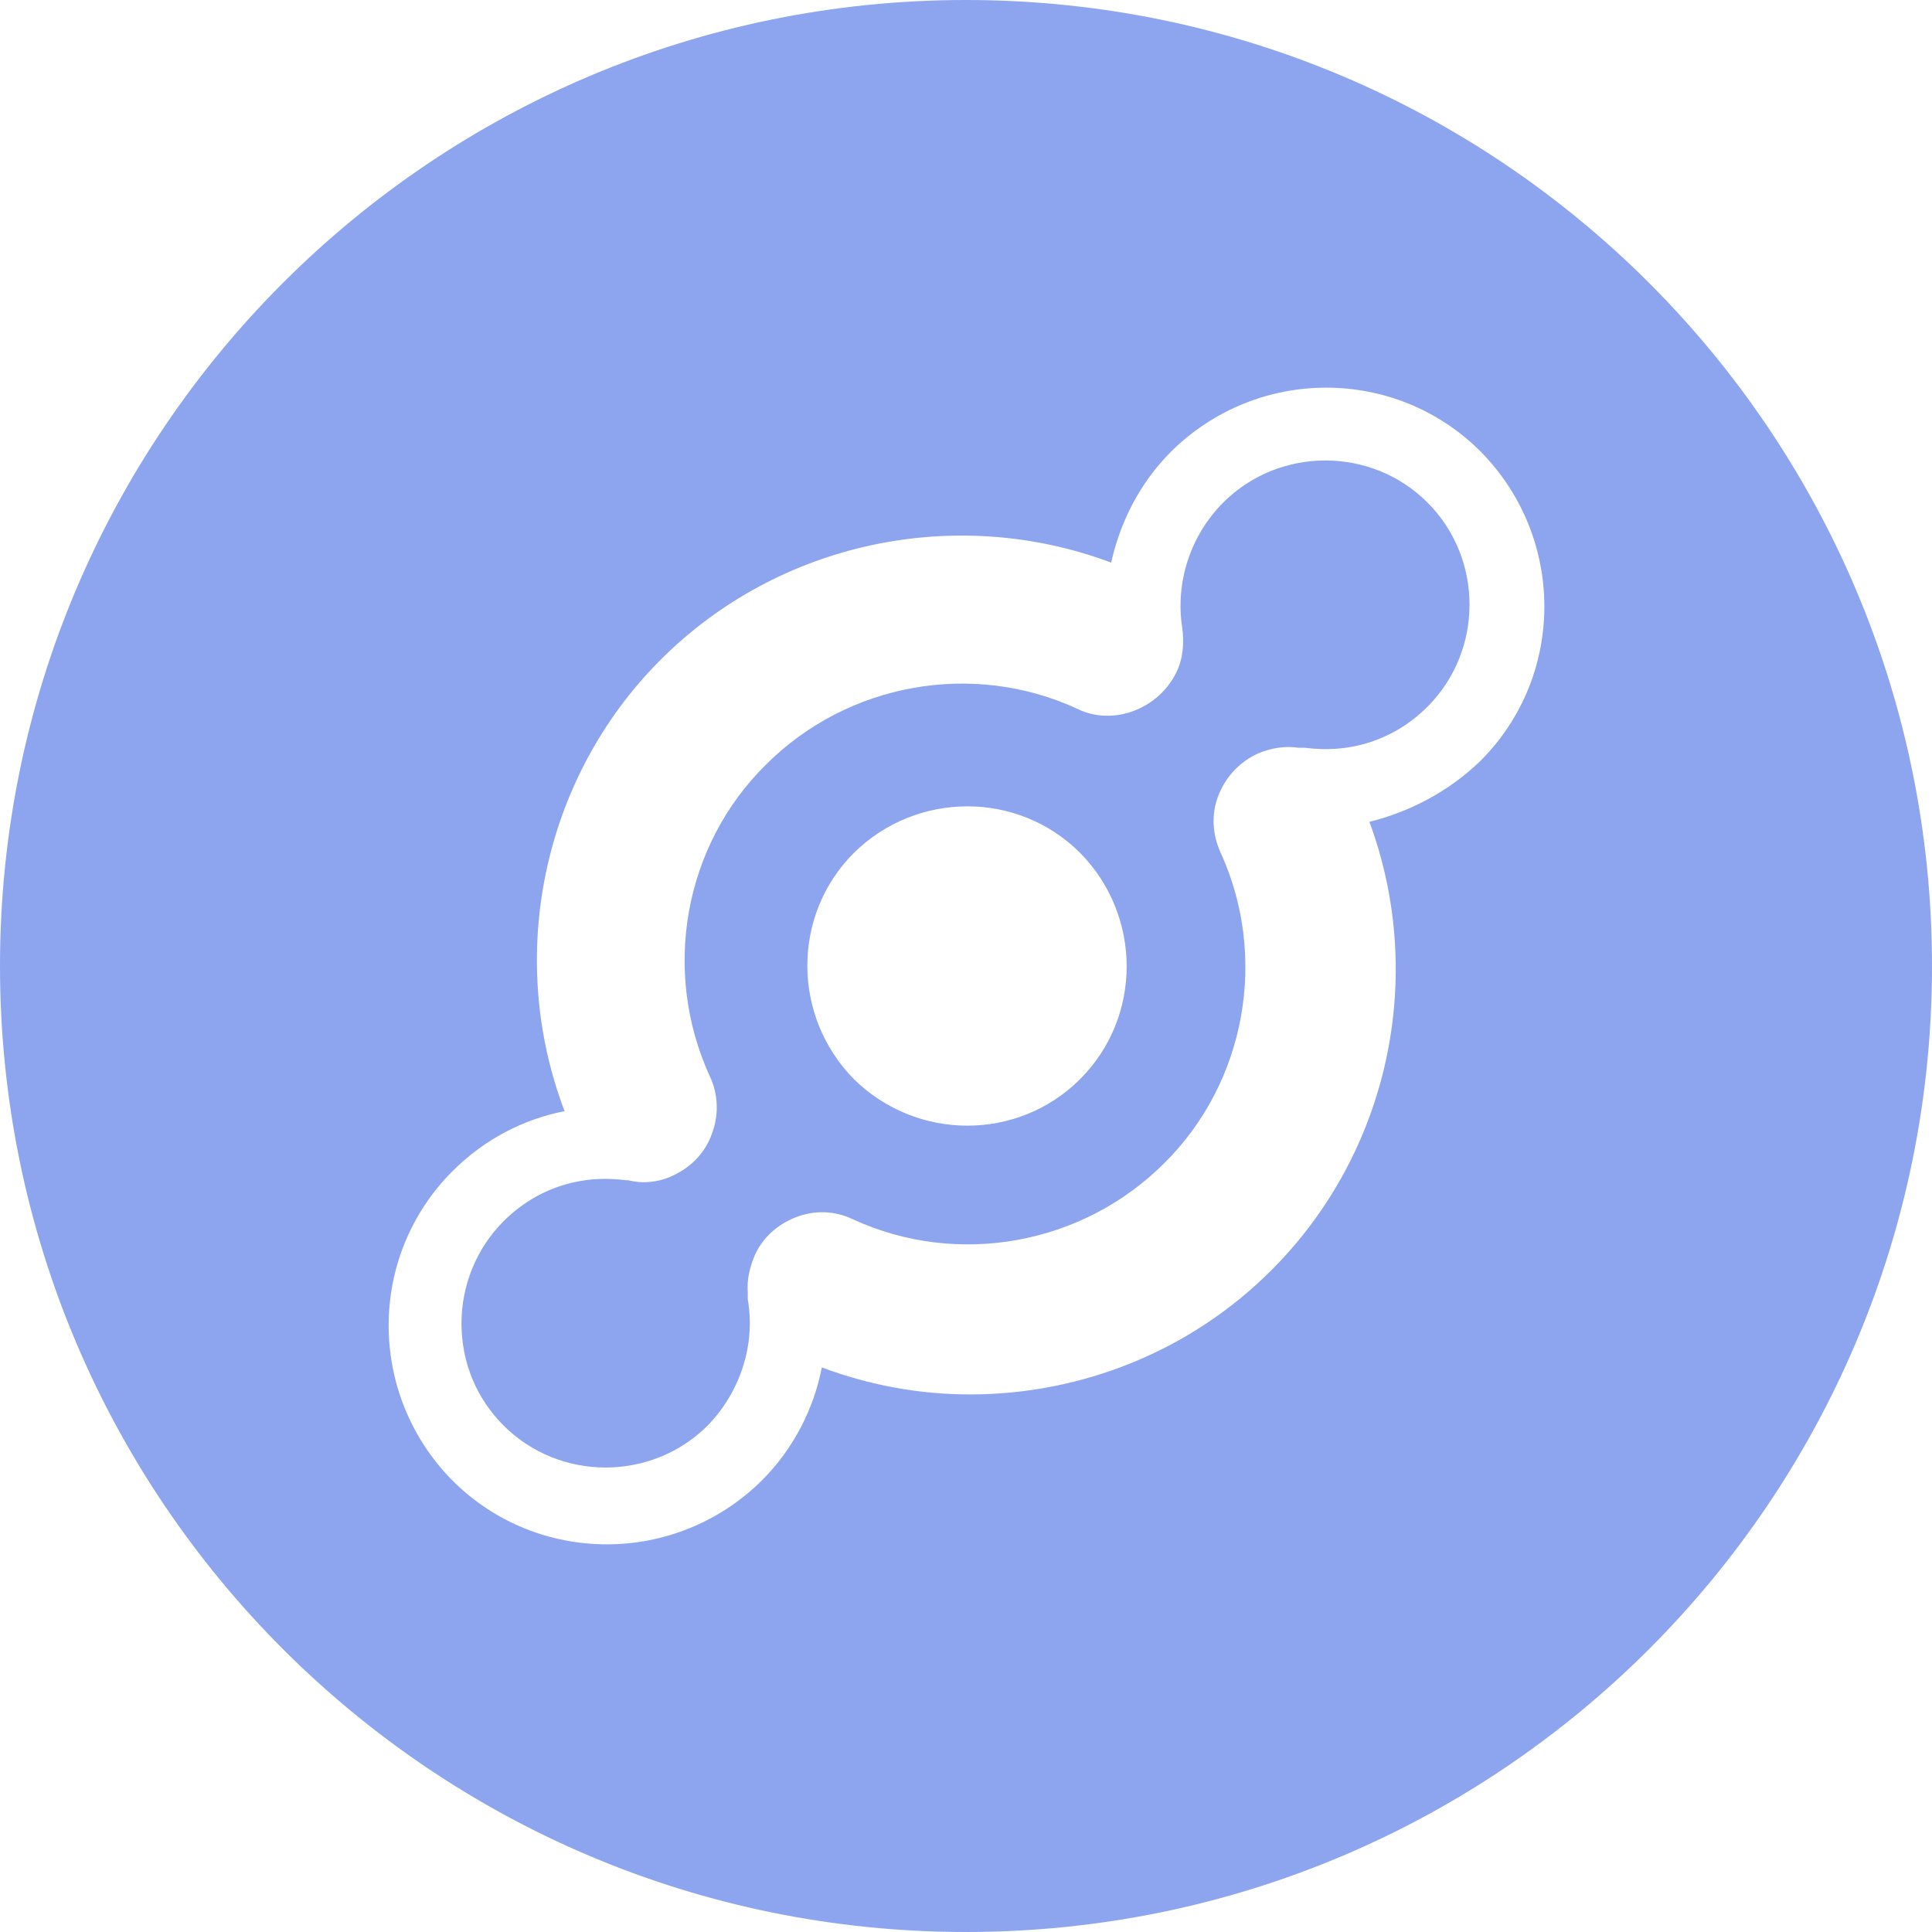 <svg
        xmlns="http://www.w3.org/2000/svg"
        version="1.1"
        id="Layer_1"
        x="0px"
        y="0px"
        viewBox="0 0 193 193"
        xml:space="preserve"
>
    <path
            fill="#8da4ef"
            d="M122.2,50.2c5.6-5.6,14.8-5.6,20.4,0c5.6,5.6,5.6,14.8,0,20.4c-3.3,3.3-7.7,4.7-12.2,4.1c-0.2,0-0.4,0-0.7,0  c-1.3-0.2-2.7,0-4.1,0.6c-1.9,0.9-3.2,2.4-3.9,4.2c-0.7,1.8-0.6,3.8,0.2,5.6c4.8,10.4,2.6,23-5.6,31.1c-8.2,8.2-20.7,10.4-31.1,5.6  c-1.9-0.9-3.9-0.9-5.7-0.2c-1.8,0.7-3.3,2-4.1,3.8c-0.5,1.2-0.8,2.4-0.7,3.7c0,0.2,0,0.5,0,0.7c0.8,4.6-0.8,9.3-4,12.6  c-5.6,5.6-14.8,5.6-20.4,0c-2.7-2.7-4.2-6.3-4.2-10.2c0-3.8,1.5-7.5,4.2-10.2c3.3-3.3,7.7-4.7,12.2-4.1c0.1,0,0.1,0,0.2,0  c0.5,0.1,1,0.2,1.5,0.2c1.1,0,2.1-0.2,3.1-0.7c1.9-0.9,3.2-2.4,3.8-4.1c0.7-1.8,0.7-3.9-0.2-5.8c-4.8-10.5-2.6-23,5.6-31.1  c8.2-8.2,20.7-10.4,31.1-5.6c1.8,0.9,3.9,0.9,5.7,0.2c1.8-0.7,3.3-2,4.2-3.8c0.7-1.4,0.8-3,0.6-4.5v0  C117.4,58.2,118.9,53.5,122.2,50.2z M107.9,107.8c6.2-6.2,6.2-16.3,0-22.6c-6.2-6.2-16.3-6.2-22.6,0c-6.2,6.2-6.2,16.3,0,22.6  C91.6,114,101.7,114,107.9,107.8z M96.5,0C149.8,0,193,43.2,193,96.5c0,53.3-43.2,96.5-96.5,96.5S0,149.8,0,96.5  C0,43.2,43.2,0,96.5,0z M147.9,76c8.5-8.5,8.5-22.3,0-30.9c-8.5-8.5-22.3-8.5-30.9,0c-3.2,3.2-5.1,7.1-6,11.1  c-15.5-5.8-33.2-2.1-45,9.7C54.2,77.7,50.5,95.5,56.4,111c-4.1,0.8-8,2.8-11.2,6c-8.5,8.5-8.5,22.3,0,30.9c8.5,8.5,22.3,8.5,30.9,0  c3.2-3.2,5.2-7.2,6-11.3c4.8,1.8,9.8,2.7,14.8,2.7c11.1,0,22-4.3,30.1-12.4c11.8-11.8,15.5-29.4,9.8-44.8  C140.8,81.1,144.7,79.1,147.9,76z"
    />
</svg>